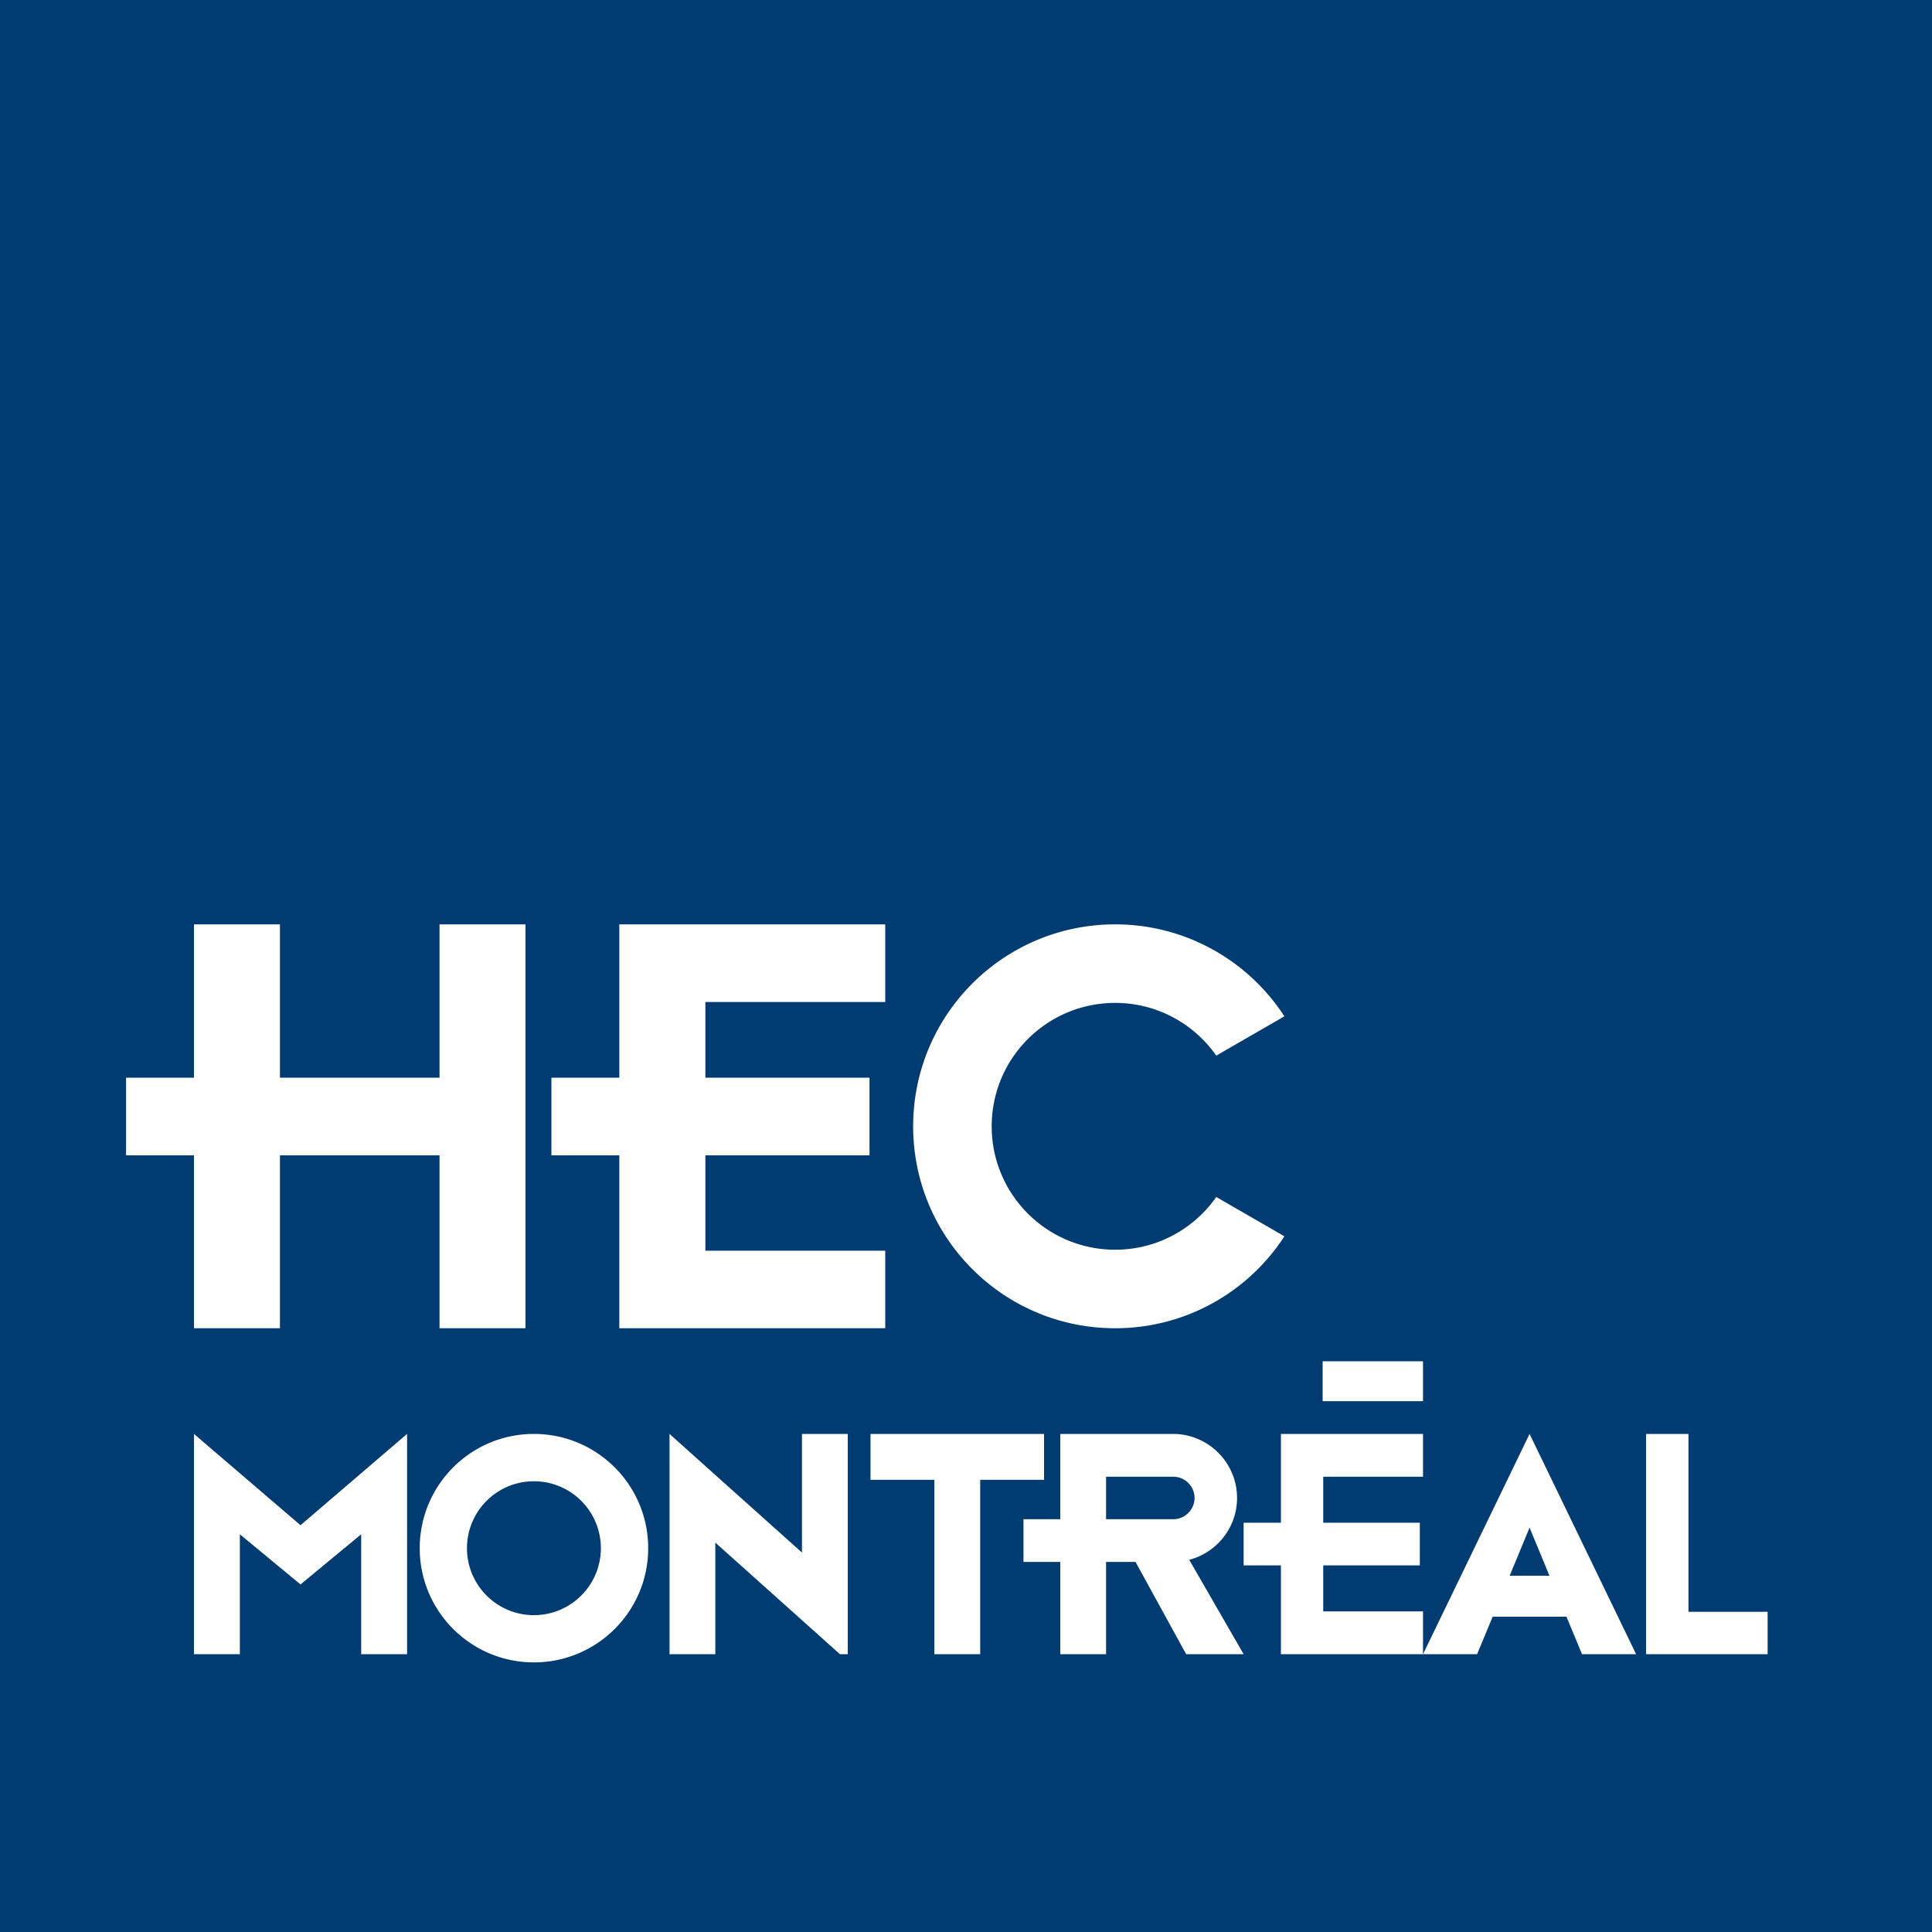 <svg xmlns="http://www.w3.org/2000/svg" width="600" height="600" viewBox="0 0 600 600"><path fill="#003c71" d="M0 0h600v600H0z"/><path d="M60.24 412.5h26.7v-53.7h49.56v53.7h26.7V287.07h-26.7v47.61H86.94v-47.61h-26.7v47.61H39.15v24.12h21.09v53.7zm132.09 0h82.59v-24.09h-55.86V358.8h50.97v-24.12h-50.97v-23.49h55.86v-24.12h-82.59v47.61h-21.09v24.12h21.09v53.7zm153.99 0c22.02 0 41.43-11.37 52.56-28.56l-18.57-10.71-2.58-1.5c-6.93 9.9-18.42 16.38-31.41 16.38-21.18 0-38.34-17.16-38.34-38.31 0-21.18 17.16-38.34 38.34-38.34 12.99 0 24.48 6.48 31.41 16.38l2.58-1.5 18.57-10.71c-11.16-17.19-30.54-28.56-52.56-28.56-34.65 0-62.73 28.08-62.73 62.73 0 34.62 28.08 62.7 62.73 62.7zm-22.08 32.83h-53.894v14.235h19.83v54.16h14.235v-54.16h19.83V445.33zM93.33 473.67l-18.84-16.14-14.25-12.21v68.4h14.25v-37.23l18.84 15.57 18.84-15.57v37.23h14.25v-68.4l-14.25 12.21-18.84 16.14zm72.48-28.35c-19.59 0-35.46 15.87-35.46 35.49 0 19.59 15.87 35.46 35.46 35.46 19.59 0 35.49-15.87 35.49-35.46 0-19.62-15.9-35.49-35.49-35.49zm0 56.28c-11.49 0-20.79-9.33-20.79-20.79 0-11.49 9.3-20.79 20.79-20.79 11.49 0 20.79 9.3 20.79 20.79 0 11.46-9.3 20.79-20.79 20.79zm83.25-19.44l-26.91-24.09-14.22-12.75v68.4h14.22v-34.65l26.91 24.09 11.79 10.56h2.43v-68.4h-14.22v36.84zm129.3-2.94c3.6-3.6 5.82-8.55 5.82-14.01 0-10.95-8.94-19.89-19.86-19.89h-35.04v26.49h-11.43v13.26h11.43v28.65h14.22v-28.65h9.15l15.72 28.65h17.85l-16.89-29.31c3.48-.9 6.57-2.73 9.03-5.19zm-13.98-7.41H343.5v-13.2h20.88c3.63 0 6.6 2.97 6.6 6.6 0 1.83-.75 3.45-1.95 4.65a6.528 6.528 0 0 1-4.65 1.95zm46.56 28.62v-14.28h30v-13.26h-30v-14.28h30.99v-13.29H397.8v27.57h-11.58v13.26h11.58v27.57h44.13v-13.29h-30.99zm113.43.133v-55.234h-13.162v68.391h37.742v-13.157h-24.58zm-82.44-77.806h-31.173v12.387h31.173v-12.387zm0 90.963h16.8l4.83-11.64h22.92l4.83 11.64h16.8l-33.09-68.4-33.09 68.4zm26.91-24.36l6.18-14.94 6.18 14.94h-12.36z" fill="#fff"/></svg>